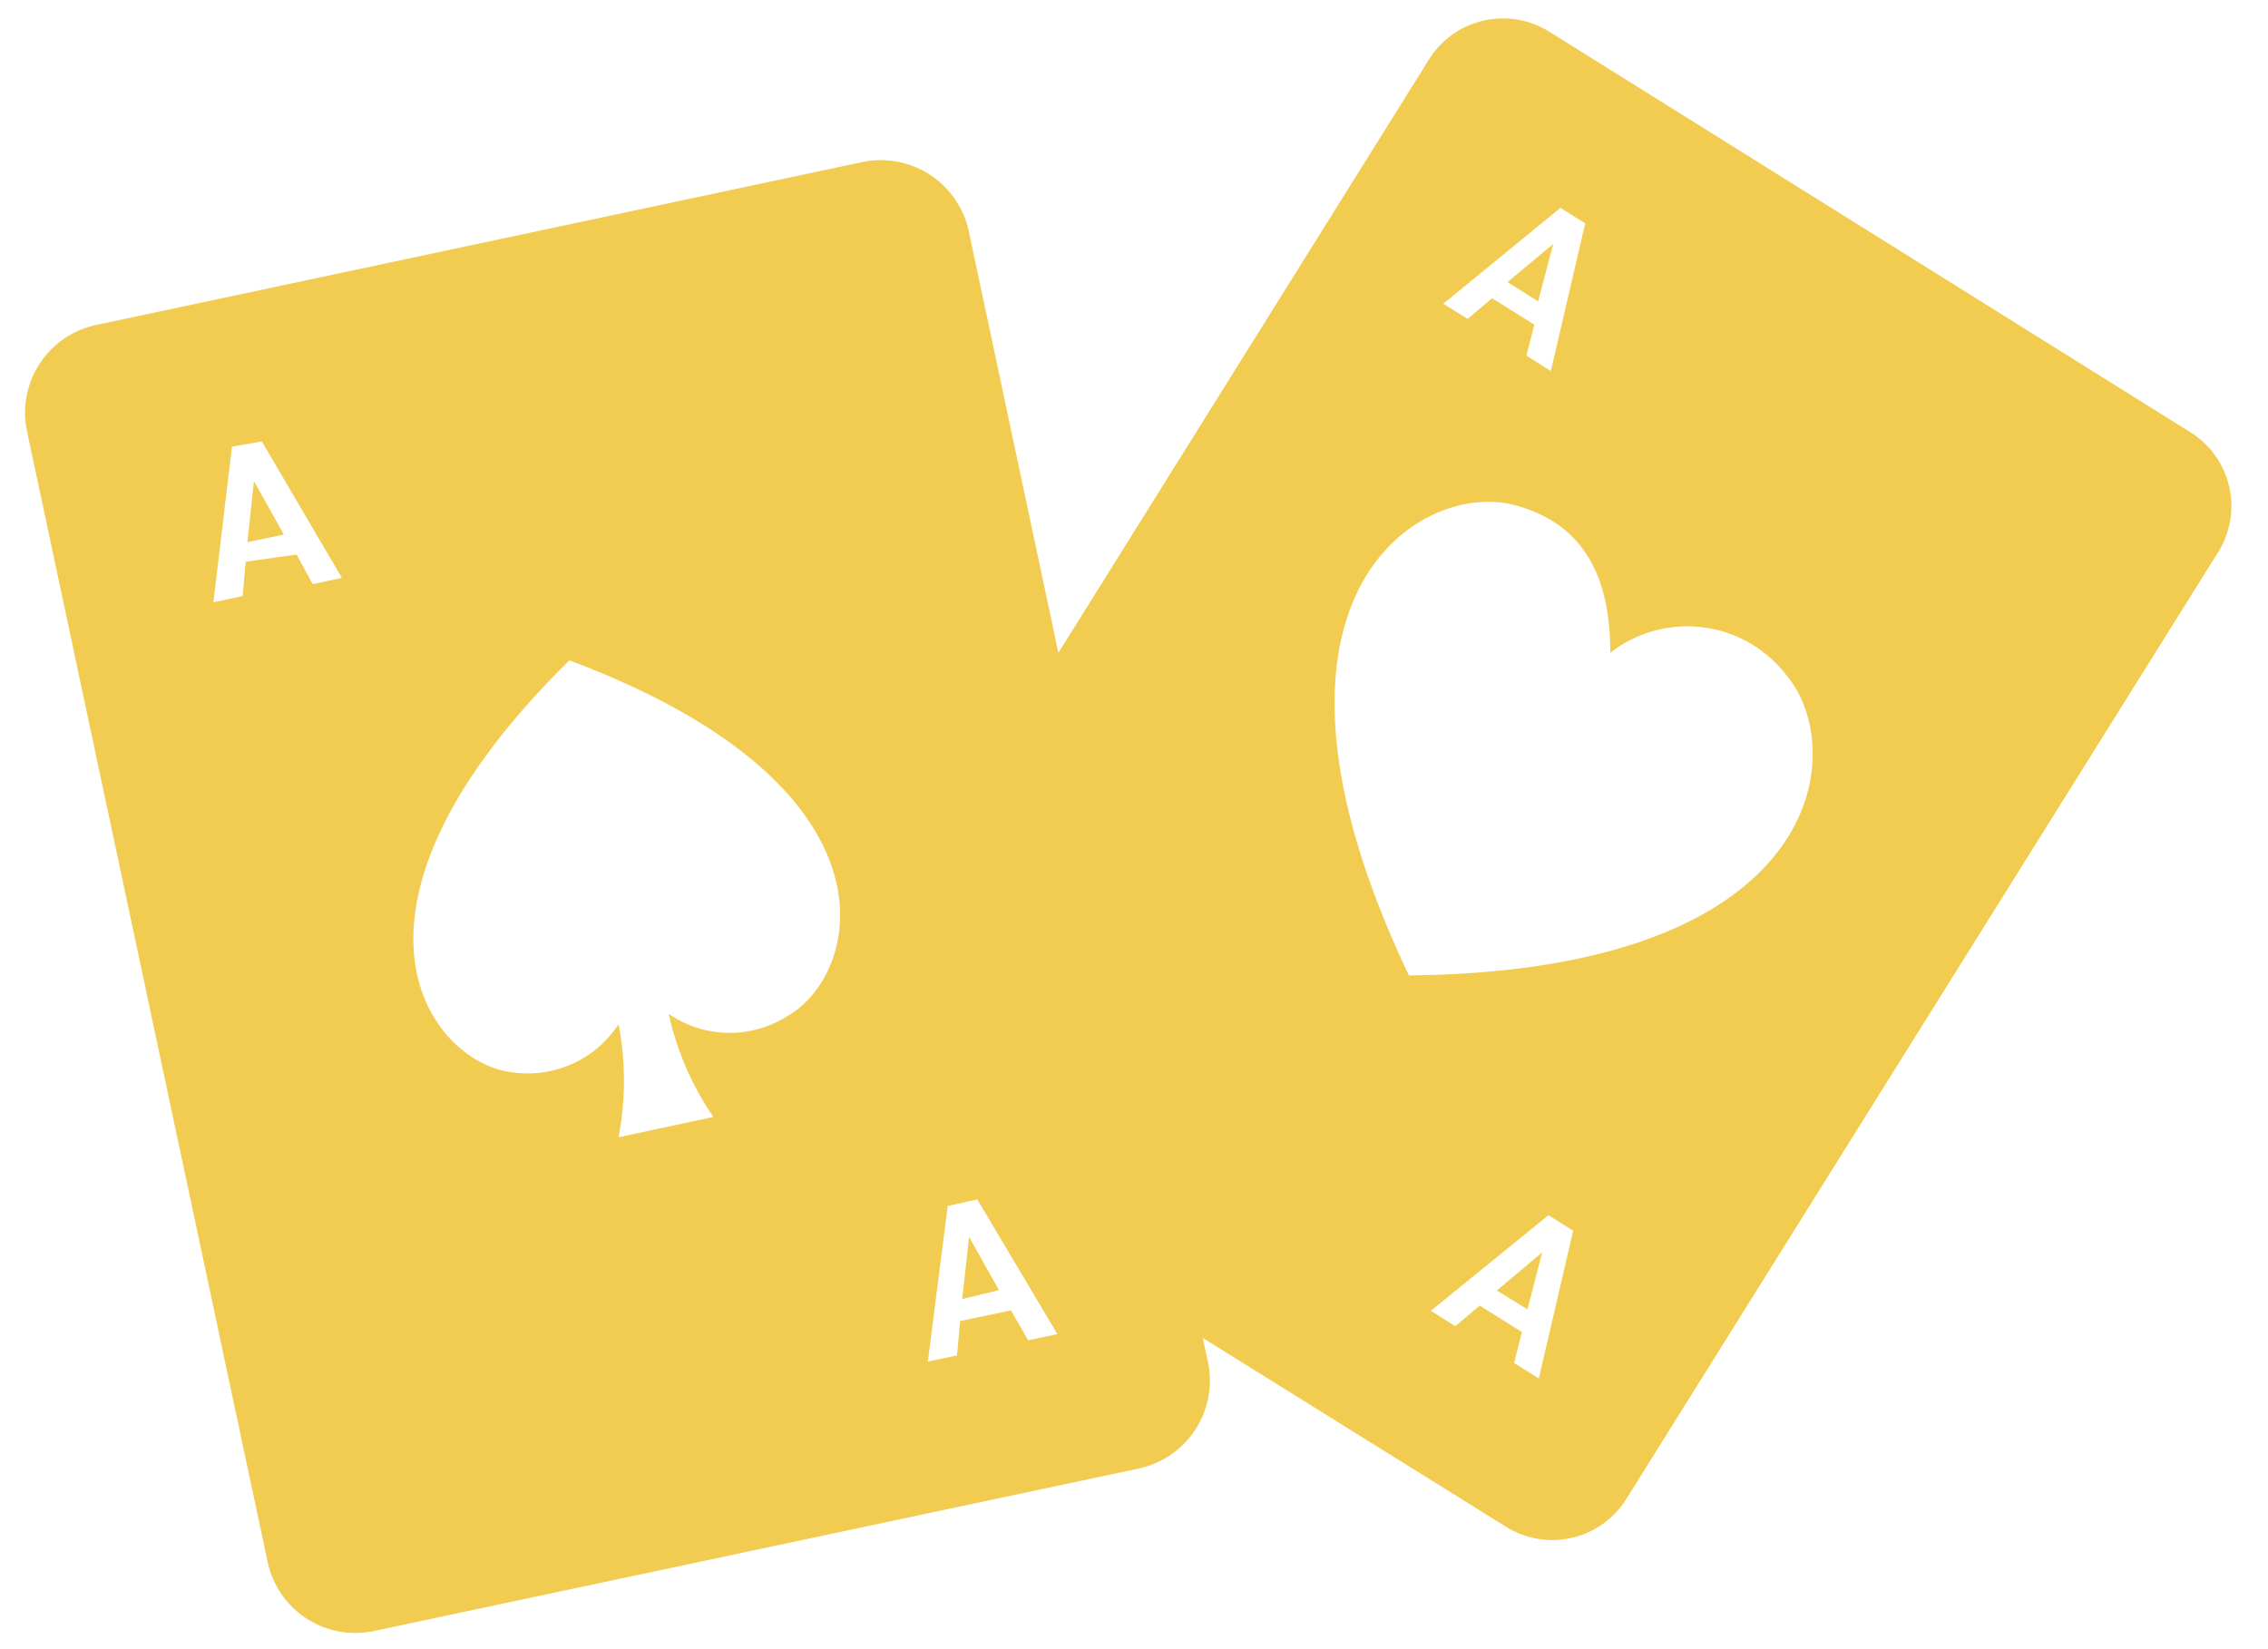 <svg id="圖層_1" data-name="圖層 1" xmlns="http://www.w3.org/2000/svg" viewBox="0 0 66 48"><defs><style>.cls-1{fill:#f1cc50;}</style></defs><title>1工作區域 1</title><g id="Page-1"><path id="Combined-Shape" class="cls-1" d="M30.8,19,41.59,1.72a2.54,2.54,0,0,1,3.49-.8L63.74,12.58a2.53,2.53,0,0,1,.81,3.49L47.32,43.64a2.54,2.54,0,0,1-3.49.8L35,38.94l.15.69a2.62,2.62,0,0,1-2,3.11L10.89,47.47a2.61,2.61,0,0,1-3.1-2l-7-32.9a2.61,2.61,0,0,1,2-3.11L25.08,4.72a2.62,2.62,0,0,1,3.11,2ZM7.39,14h0l.87,1.56-1.06.22Zm1.24,2.14L9.1,17l.85-.18L7.62,12.85,6.75,13l-.54,4.53.85-.18.09-1ZM22.92,29.57c2.14-1.22,3.49-6.66-6.35-10.35-7.49,7.38-4,11.79-1.59,12A3.15,3.15,0,0,0,18,29.81a8.7,8.7,0,0,1,0,3.29l2.76-.59a8.56,8.56,0,0,1-1.3-3A3.13,3.13,0,0,0,22.92,29.57Zm7,9.44.85-.18-2.33-3.92-.86.19L27,39.63l.85-.18.09-1,1.48-.31ZM28.2,36h0l.87,1.55L28,37.81Zm17-28.9h0l-.44,1.67-.89-.56ZM42.71,9.28l.71-.6,1.23.77-.23.9.71.45,1-4.3-.72-.45L42,8.84ZM41,28.39c12.13-.12,12.81-6.55,11-8.72A3.64,3.64,0,0,0,46.86,19c0-1.81-.5-3.72-2.83-4.31C41.28,14,35.79,17.43,41,28.39Zm3.06,11.28.72.45,1-4.3-.72-.45-3.42,2.78.71.45.71-.6,1.23.77Zm.82-3.22h0l-.43,1.66-.89-.55Z"/></g></svg>